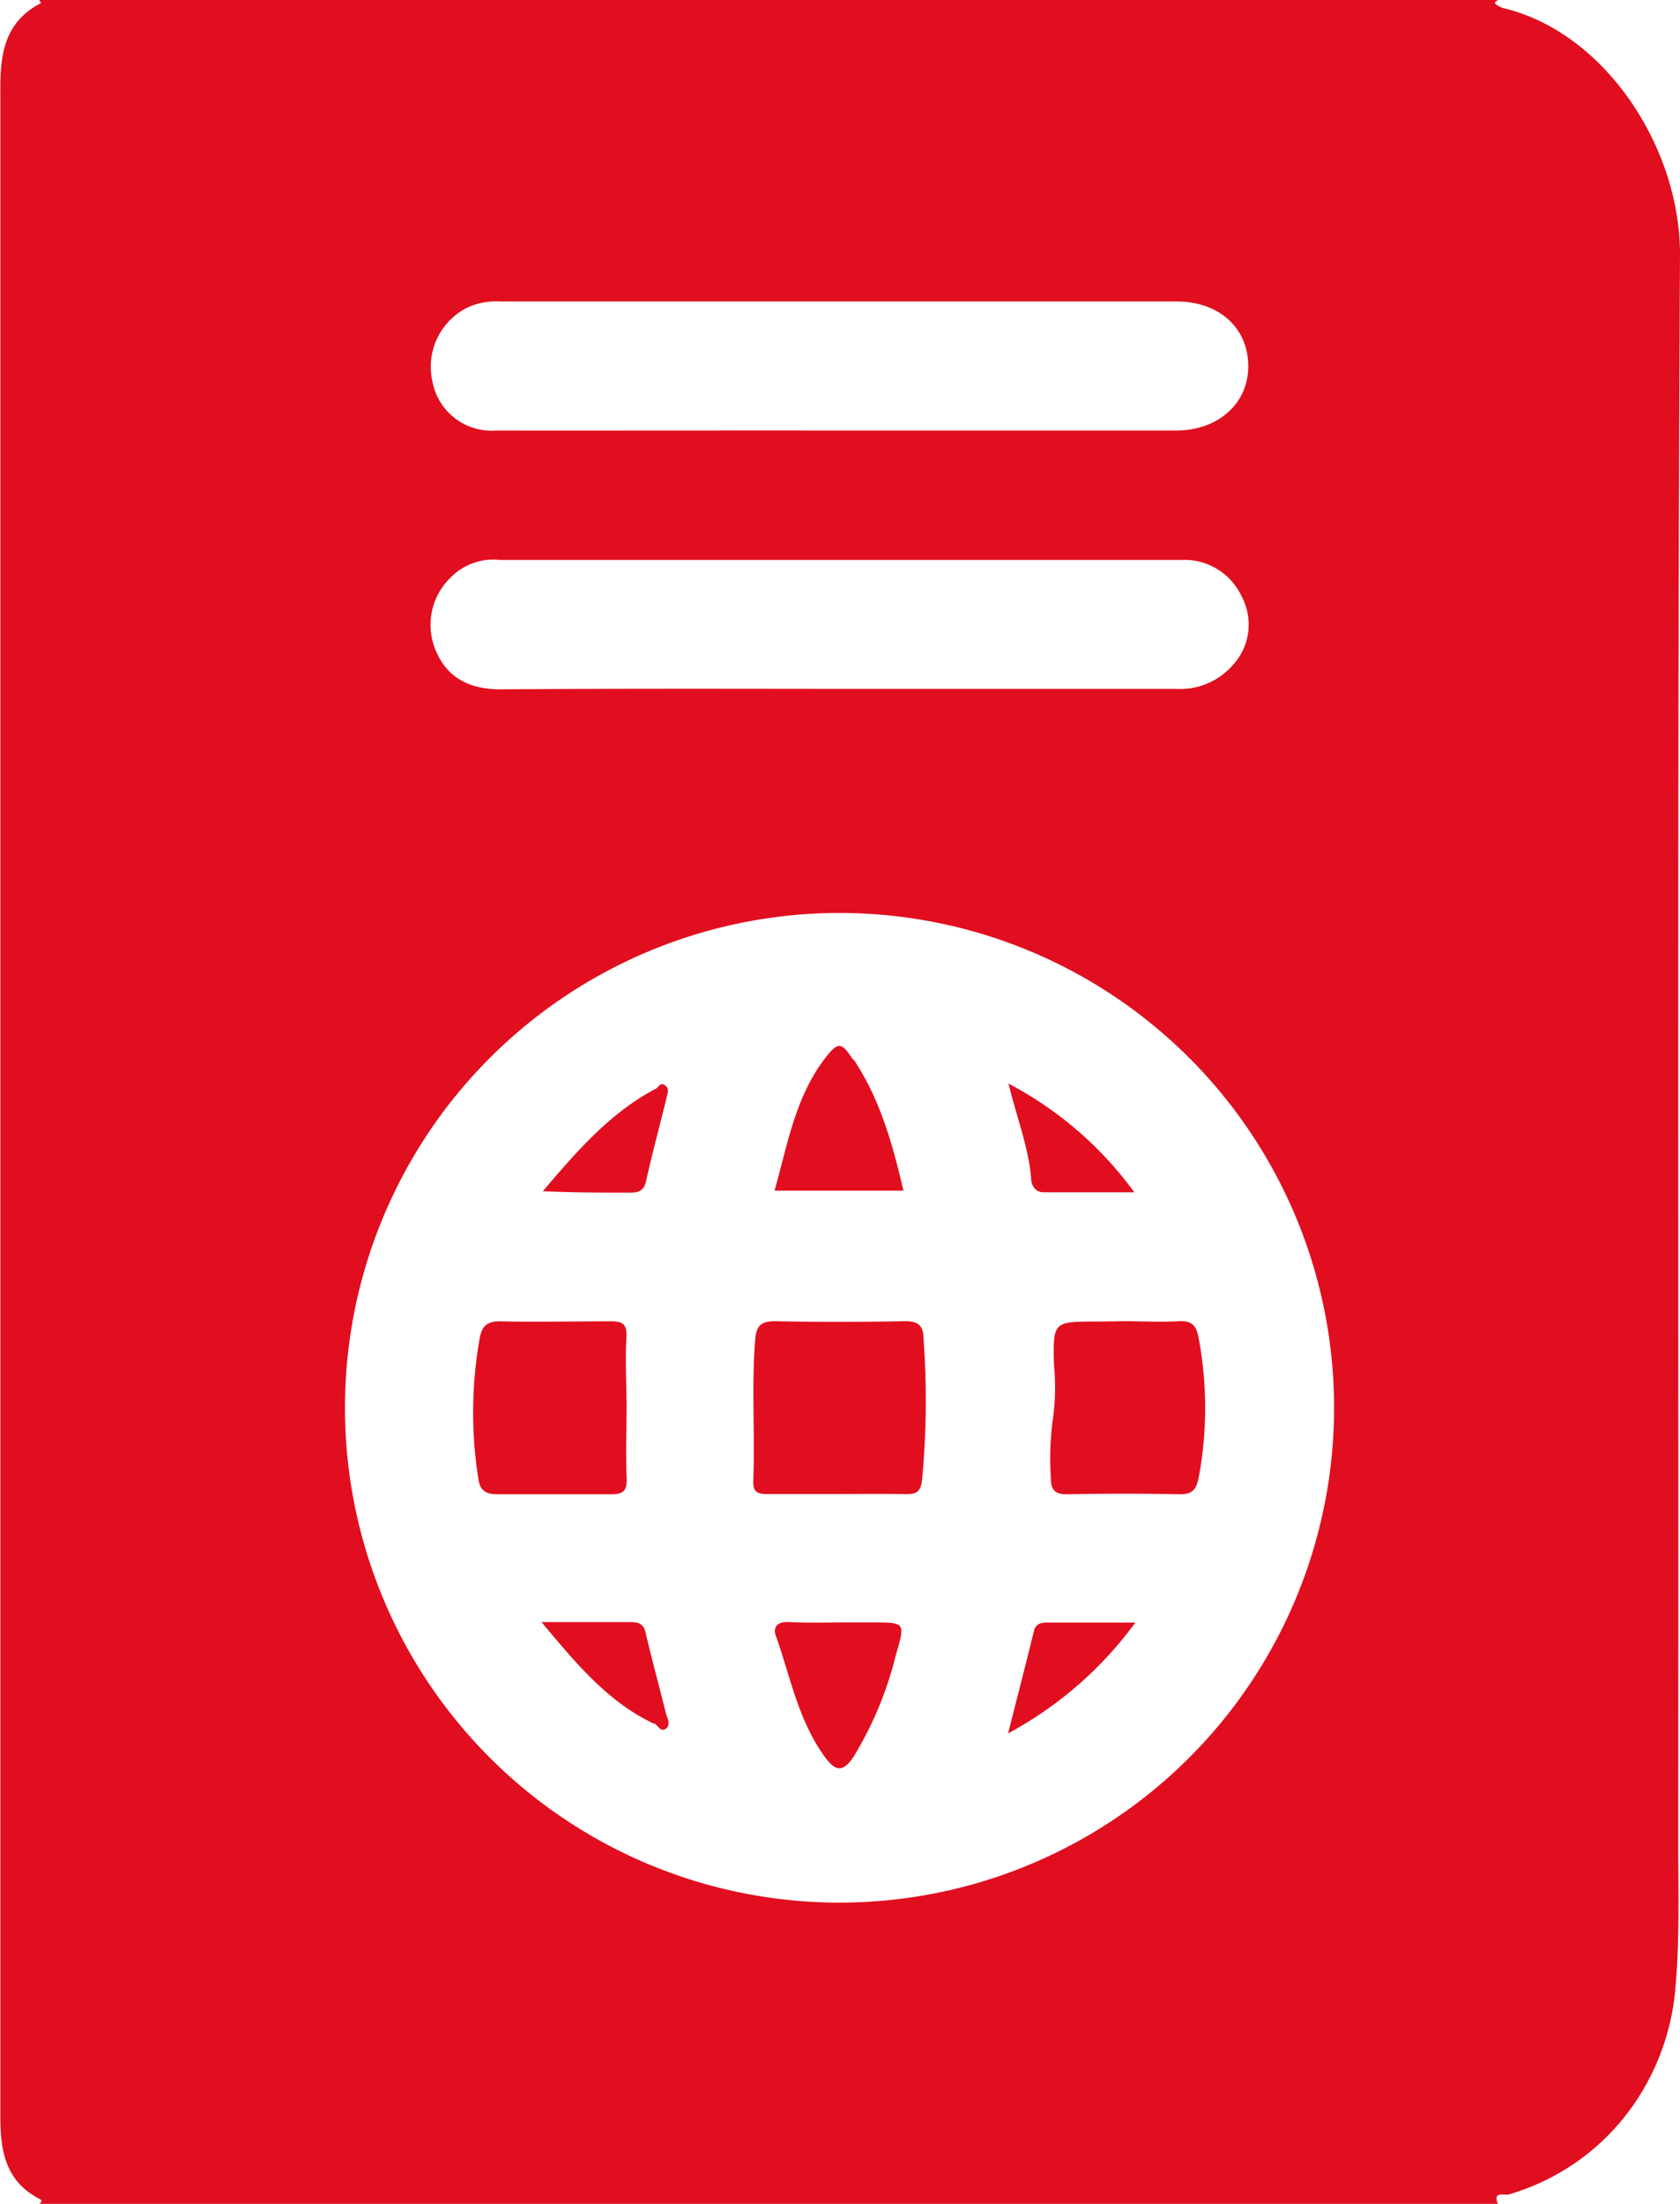 <svg xmlns="http://www.w3.org/2000/svg" xmlns:xlink="http://www.w3.org/1999/xlink" viewBox="0 0 140.94 184.81"><defs><style>.cls-1{fill:url(#linear-gradient);}</style><linearGradient id="linear-gradient" y1="92.4" x2="140.94" y2="92.4" gradientUnits="userSpaceOnUse"><stop offset="0" stop-color="#e10e1f"/><stop offset="0.1" stop-color="#e10e1f"/><stop offset="0.23" stop-color="#e10e1f"/><stop offset="0.37" stop-color="#e10e1f"/><stop offset="0.5" stop-color="#e10e1f"/><stop offset="0.63" stop-color="#e10e1f"/><stop offset="0.75" stop-color="#e10e1f"/><stop offset="0.88" stop-color="#e10e1f"/><stop offset="1" stop-color="#e10e1f"/><stop offset="1" stop-color="#e10e1f"/></linearGradient></defs><g id="Layer_2" data-name="Layer 2"><g id="Layer_1-2" data-name="Layer 1"><path class="cls-1" d="M3.29,0H125.66c-.08.07-.17.13-.25.21a.22.22,0,0,0,.08.15,2.29,2.29,0,0,0,.62.32c8.49,2,14.88,11.65,14.83,20.75-.24,44.25-.1,88.5-.15,132.75,0,4.19.14,8.37-.24,12.57a20.1,20.1,0,0,1-3.5,9.72A19.31,19.31,0,0,1,126.57,184c-.31.1-1.37-.32-.91.79H3.29c.15-.11.29-.27.07-.39-2.89-1.48-3.34-4-3.33-7q0-84.85,0-169.7C0,4.6.34,1.86,3.44.26ZM28.94,118.07A41.49,41.49,0,1,0,70.4,76.55,41.5,41.5,0,0,0,28.94,118.07ZM70.33,57.76c9.44,0,18.88,0,28.31,0a5.86,5.86,0,0,0,4.79-2,5,5,0,0,0,.75-5.72,5.29,5.29,0,0,0-5.08-3.09c-8.6,0-17.2,0-25.79,0H41.92a5,5,0,0,0-4.08,1.44,5.51,5.51,0,0,0-1.21,6.32c1,2.24,2.93,3.1,5.38,3.09C51.45,57.73,60.89,57.75,70.33,57.76Zm0-21.66H98.65c3.58,0,6.11-2.3,6.07-5.47s-2.48-5.35-6-5.35H42a5.86,5.86,0,0,0-2.64.44A5.54,5.54,0,0,0,36.28,32a5.05,5.05,0,0,0,5.34,4.1C51.19,36.11,60.75,36.09,70.32,36.1ZM76,125.28c.84,0,1.22-.14,1.35-1.15a71.16,71.16,0,0,0,.13-11.86c0-1.14-.46-1.51-1.62-1.49-3.6.07-7.21.08-10.81,0-1.27,0-1.61.42-1.7,1.61-.31,4,0,7.92-.16,11.88,0,1,.57,1,1.28,1h5.76C72.17,125.27,74.09,125.24,76,125.28Zm16.07-14.47c-3.74,0-3.73,0-3.65,3.64a19.36,19.36,0,0,1-.06,4.31,24.9,24.9,0,0,0-.2,5.17c0,.95.31,1.38,1.36,1.36q4.77-.09,9.54,0c1,0,1.3-.46,1.49-1.34a31.58,31.58,0,0,0,0-11.79c-.18-1-.56-1.44-1.64-1.38-1.55.09-3.12,0-4.68,0Zm-39.52,6.61c0-1.75-.1-3.49,0-5.23.09-1.18-.33-1.42-1.39-1.4-3.07,0-6.13.07-9.2,0-1.16,0-1.54.42-1.73,1.49a35.56,35.56,0,0,0-.09,11.78c.15,1,.72,1.24,1.63,1.23,3.18,0,6.37,0,9.55,0,1.07,0,1.29-.38,1.25-1.39-.09-2.16,0-4.32,0-6.48Zm19-28.59c-1-1.53-1.26-1.48-2.41,0-2.44,3.26-3.07,7.15-4.16,11H75.79C74.9,96,73.84,92.17,71.61,88.83ZM66.06,136c-.81,0-1.2.4-1,1.07,1.24,3.48,1.9,7.18,4.15,10.26.92,1.26,1.54,1.23,2.38,0a30.17,30.17,0,0,0,3.57-8.58c.8-2.71.78-2.71-1.93-2.71h-2.7C69.07,136.05,67.56,136.08,66.06,136Zm-11.2,8.49c.35.16.56.79,1,.46s.13-.89,0-1.3c-.55-2.26-1.18-4.51-1.7-6.77-.19-.8-.67-.87-1.31-.87H45.43C48.37,139.53,51,142.7,54.86,144.53ZM52.79,100c.72,0,1.22-.08,1.42-1,.51-2.33,1.15-4.63,1.72-7,.07-.31.26-.72-.14-1s-.52.15-.76.28c-3.8,2-6.54,5.13-9.49,8.6C48.24,100,50.51,100,52.79,100ZM86.5,98.74c0,.48.22,1.23,1.06,1.23,2.42,0,4.84,0,7.6,0a30.7,30.7,0,0,0-10.55-9.11C85.31,93.75,86.27,96.15,86.5,98.74Zm8.75,37.31H88c-.56,0-1.08,0-1.26.71-.67,2.71-1.36,5.41-2.17,8.58A32,32,0,0,0,95.25,136.05Z"/></g></g></svg>